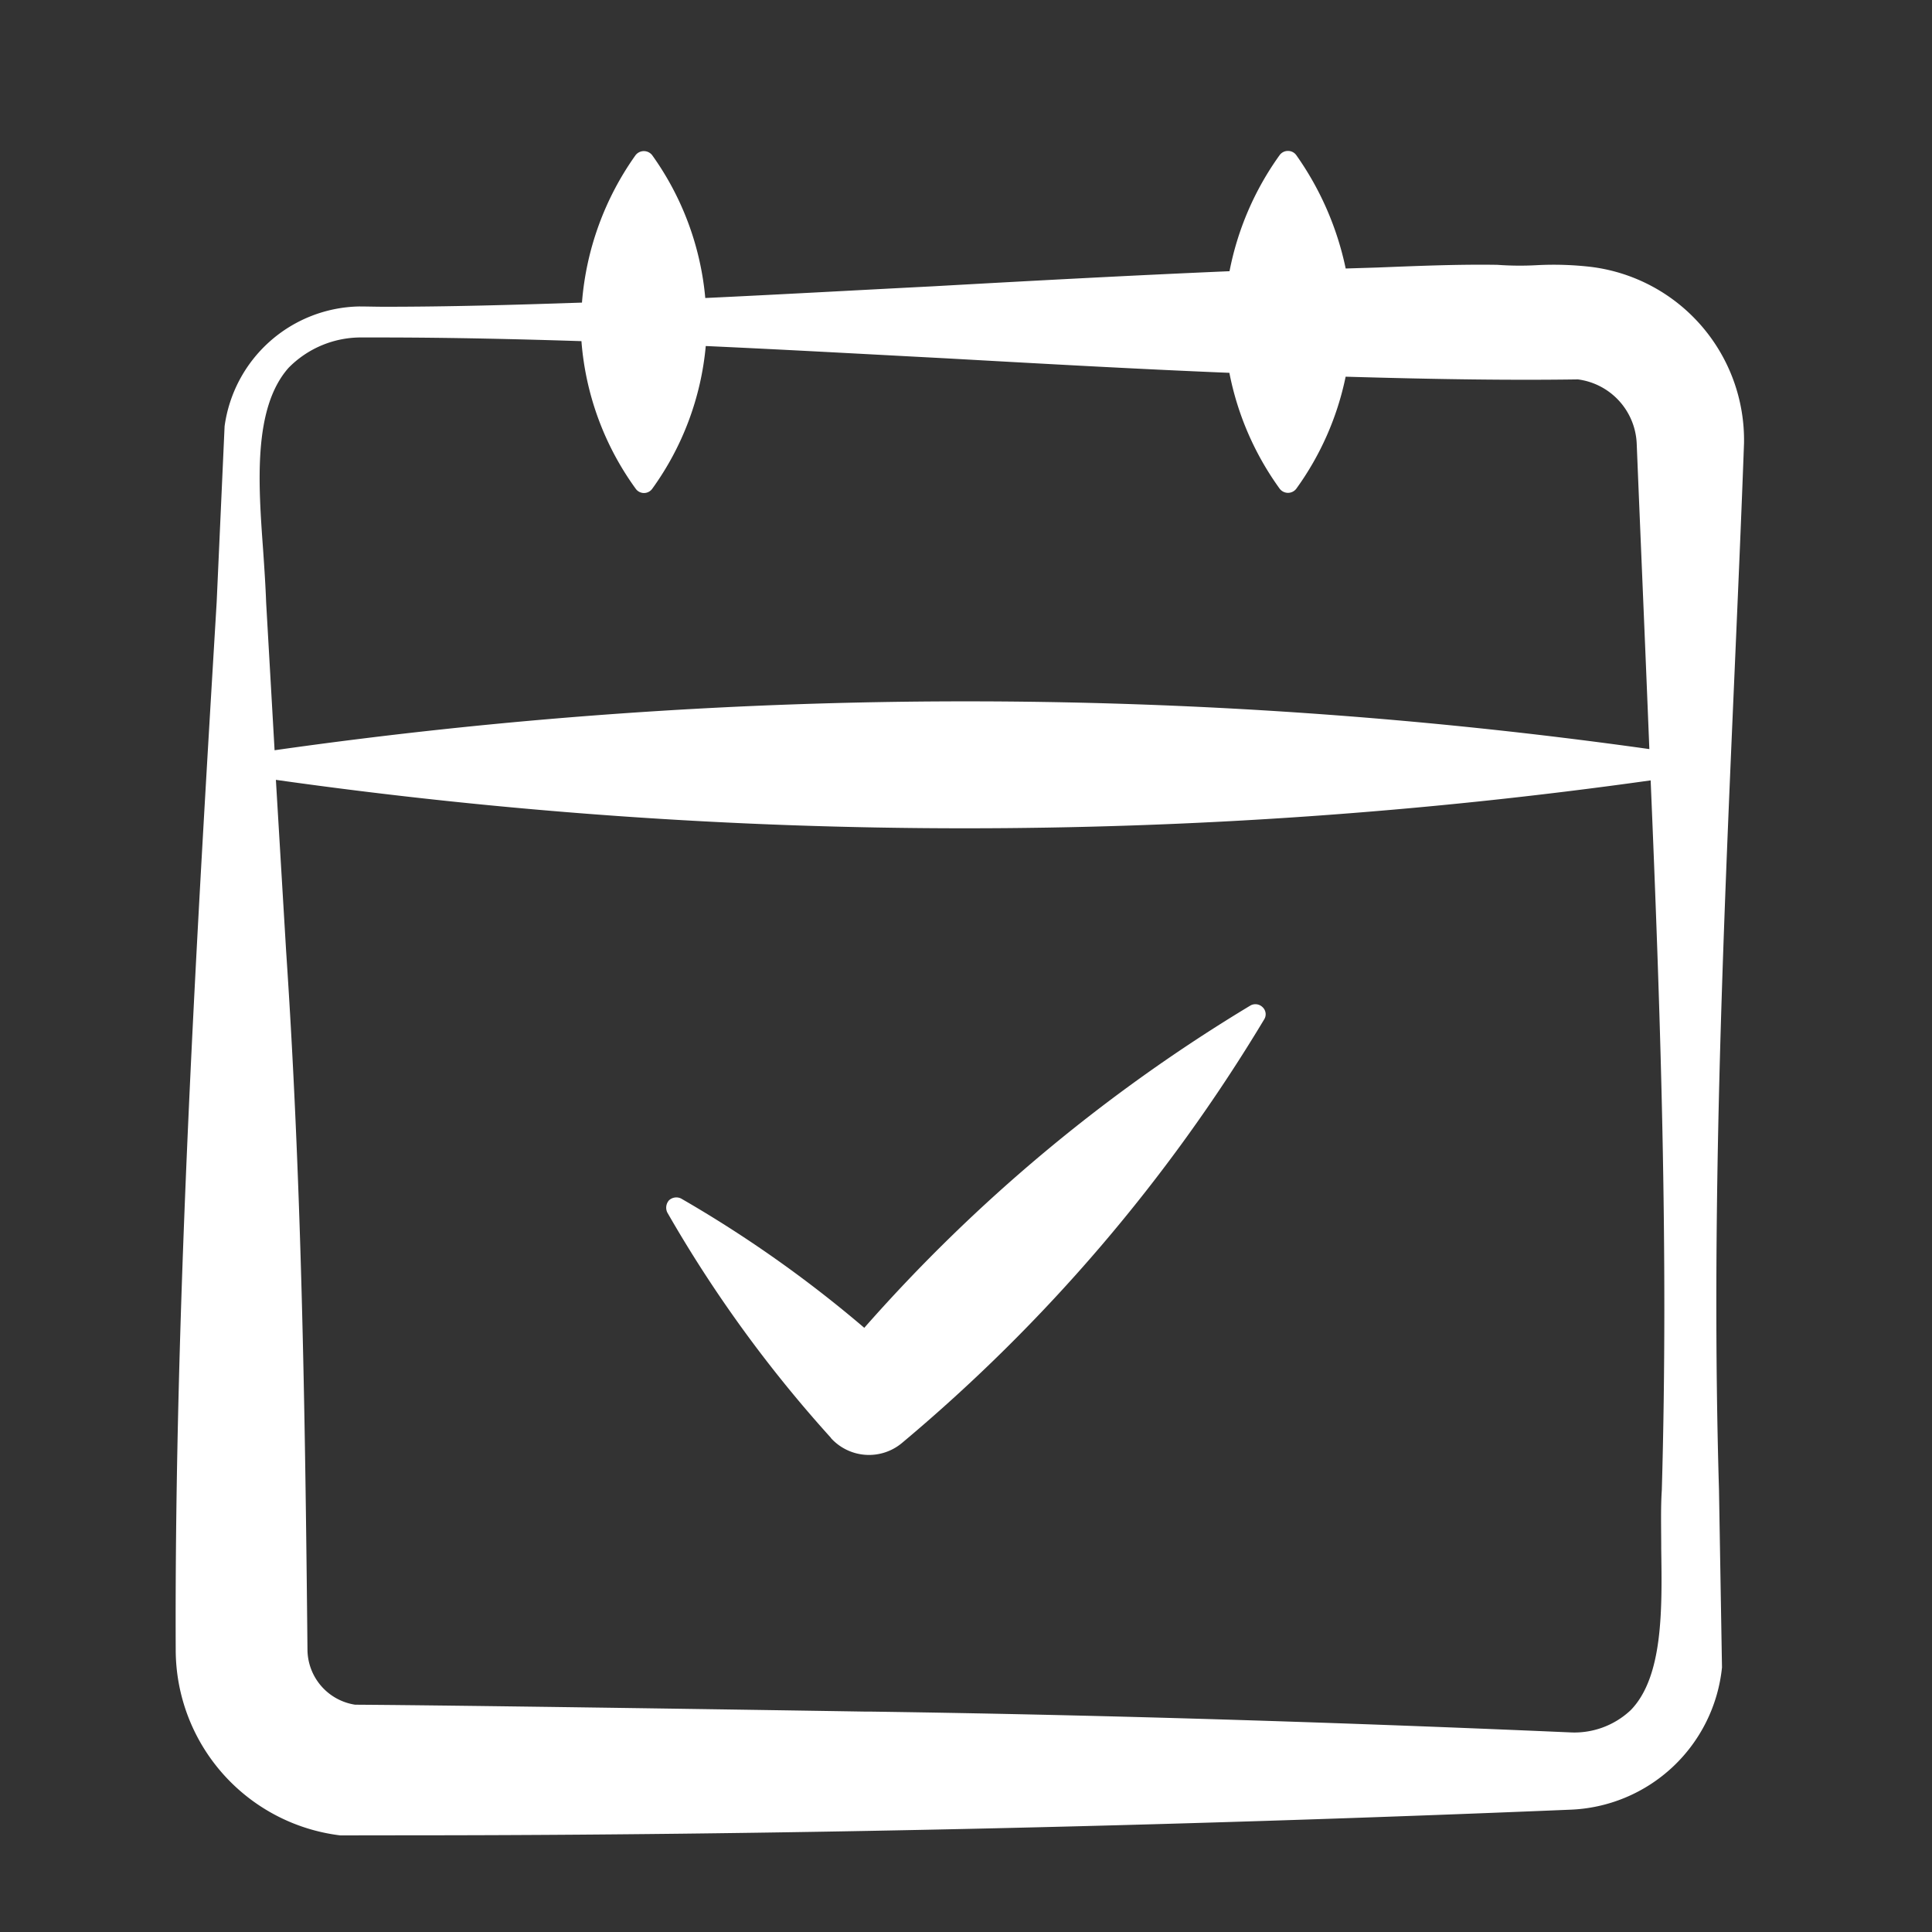 <svg id="icon_reason_5" xmlns="http://www.w3.org/2000/svg" width="40" height="40" viewBox="0 0 40 40">
  <rect x="0" y="0" width="40" height="40" fill="#333333" stroke="none"/>
  <rect id="長方形_985" data-name="長方形 985" width="40" height="40" fill="#fff" opacity="0"/>
  <path id="合体_8" data-name="合体 8" d="M3.407,34.875A3.876,3.876,0,0,1,0,31.04c-.031-7.18.461-15.233.848-21.7L1.012,5.7A2.869,2.869,0,0,1,3.794,3.22c.168,0,.349.006.53.006,1.317,0,2.645-.037,4.087-.086A6.078,6.078,0,0,1,9.521.087a.218.218,0,0,1,.343,0,6,6,0,0,1,1.1,2.958c1.572-.074,3.138-.162,4.71-.242,2.015-.113,4.092-.225,6.144-.313a6.107,6.107,0,0,1,1.035-2.4A.212.212,0,0,1,23.032,0,.209.209,0,0,1,23.2.087a6.293,6.293,0,0,1,1.023,2.347l.649-.02c.817-.032,1.665-.069,2.489-.056a6.415,6.415,0,0,0,.823.007,6.712,6.712,0,0,1,1.129.037,3.614,3.614,0,0,1,3.157,3.65c-.057,1.564-.126,3.129-.194,4.7-.243,5.564-.492,11.315-.324,16.972l.062,3.674a3.282,3.282,0,0,1-3.15,2.945c-8.427.35-16.7.53-24.035.53ZM2.286,16.568c.317,4.715.392,9.345.442,14.472a1.162,1.162,0,0,0,.986,1.129c2.147.013,8.272.106,10.573.143H14.4c4.448.063,9.176.2,14.465.43a1.7,1.7,0,0,0,1.26-.461c.673-.692.649-2.094.631-3.33,0-.437-.013-.856.012-1.224.143-4.952-.032-9.974-.231-14.695a102.019,102.019,0,0,1-28.463-.011ZM3.869,3.862a2.1,2.1,0,0,0-1.535.631c-.736.835-.624,2.4-.524,3.774.026.381.05.742.062,1.079l.175,3.062a101.74,101.74,0,0,1,28.463-.024l-.031-.766c-.075-1.853-.156-3.711-.231-5.564a1.4,1.4,0,0,0-1.217-1.324c-1.385.02-2.876,0-4.809-.056A6.031,6.031,0,0,1,23.2,6.994a.216.216,0,0,1-.343,0,6.07,6.07,0,0,1-1.042-2.4c-1.953-.08-3.943-.193-5.864-.3-1.659-.087-3.318-.18-4.977-.255a5.965,5.965,0,0,1-1.11,2.958.21.21,0,0,1-.338,0A5.978,5.978,0,0,1,8.4,3.938C7.22,3.9,5.731,3.862,4.228,3.862Zm9.7,22.786a26.846,26.846,0,0,1-3.392-4.671.23.23,0,0,1,.036-.251.223.223,0,0,1,.25-.037,25.335,25.335,0,0,1,3.793,2.677,34.021,34.021,0,0,1,8-6.676.212.212,0,0,1,.248.039.2.2,0,0,1,.033.249,34.807,34.807,0,0,1-7.492,8.765,1.064,1.064,0,0,1-1.48-.095Z" transform="translate(3.638 3.125)" fill="#fff" stroke="rgba(0,0,0,0)" stroke-miterlimit="10" stroke-width="1"/>
</svg>
